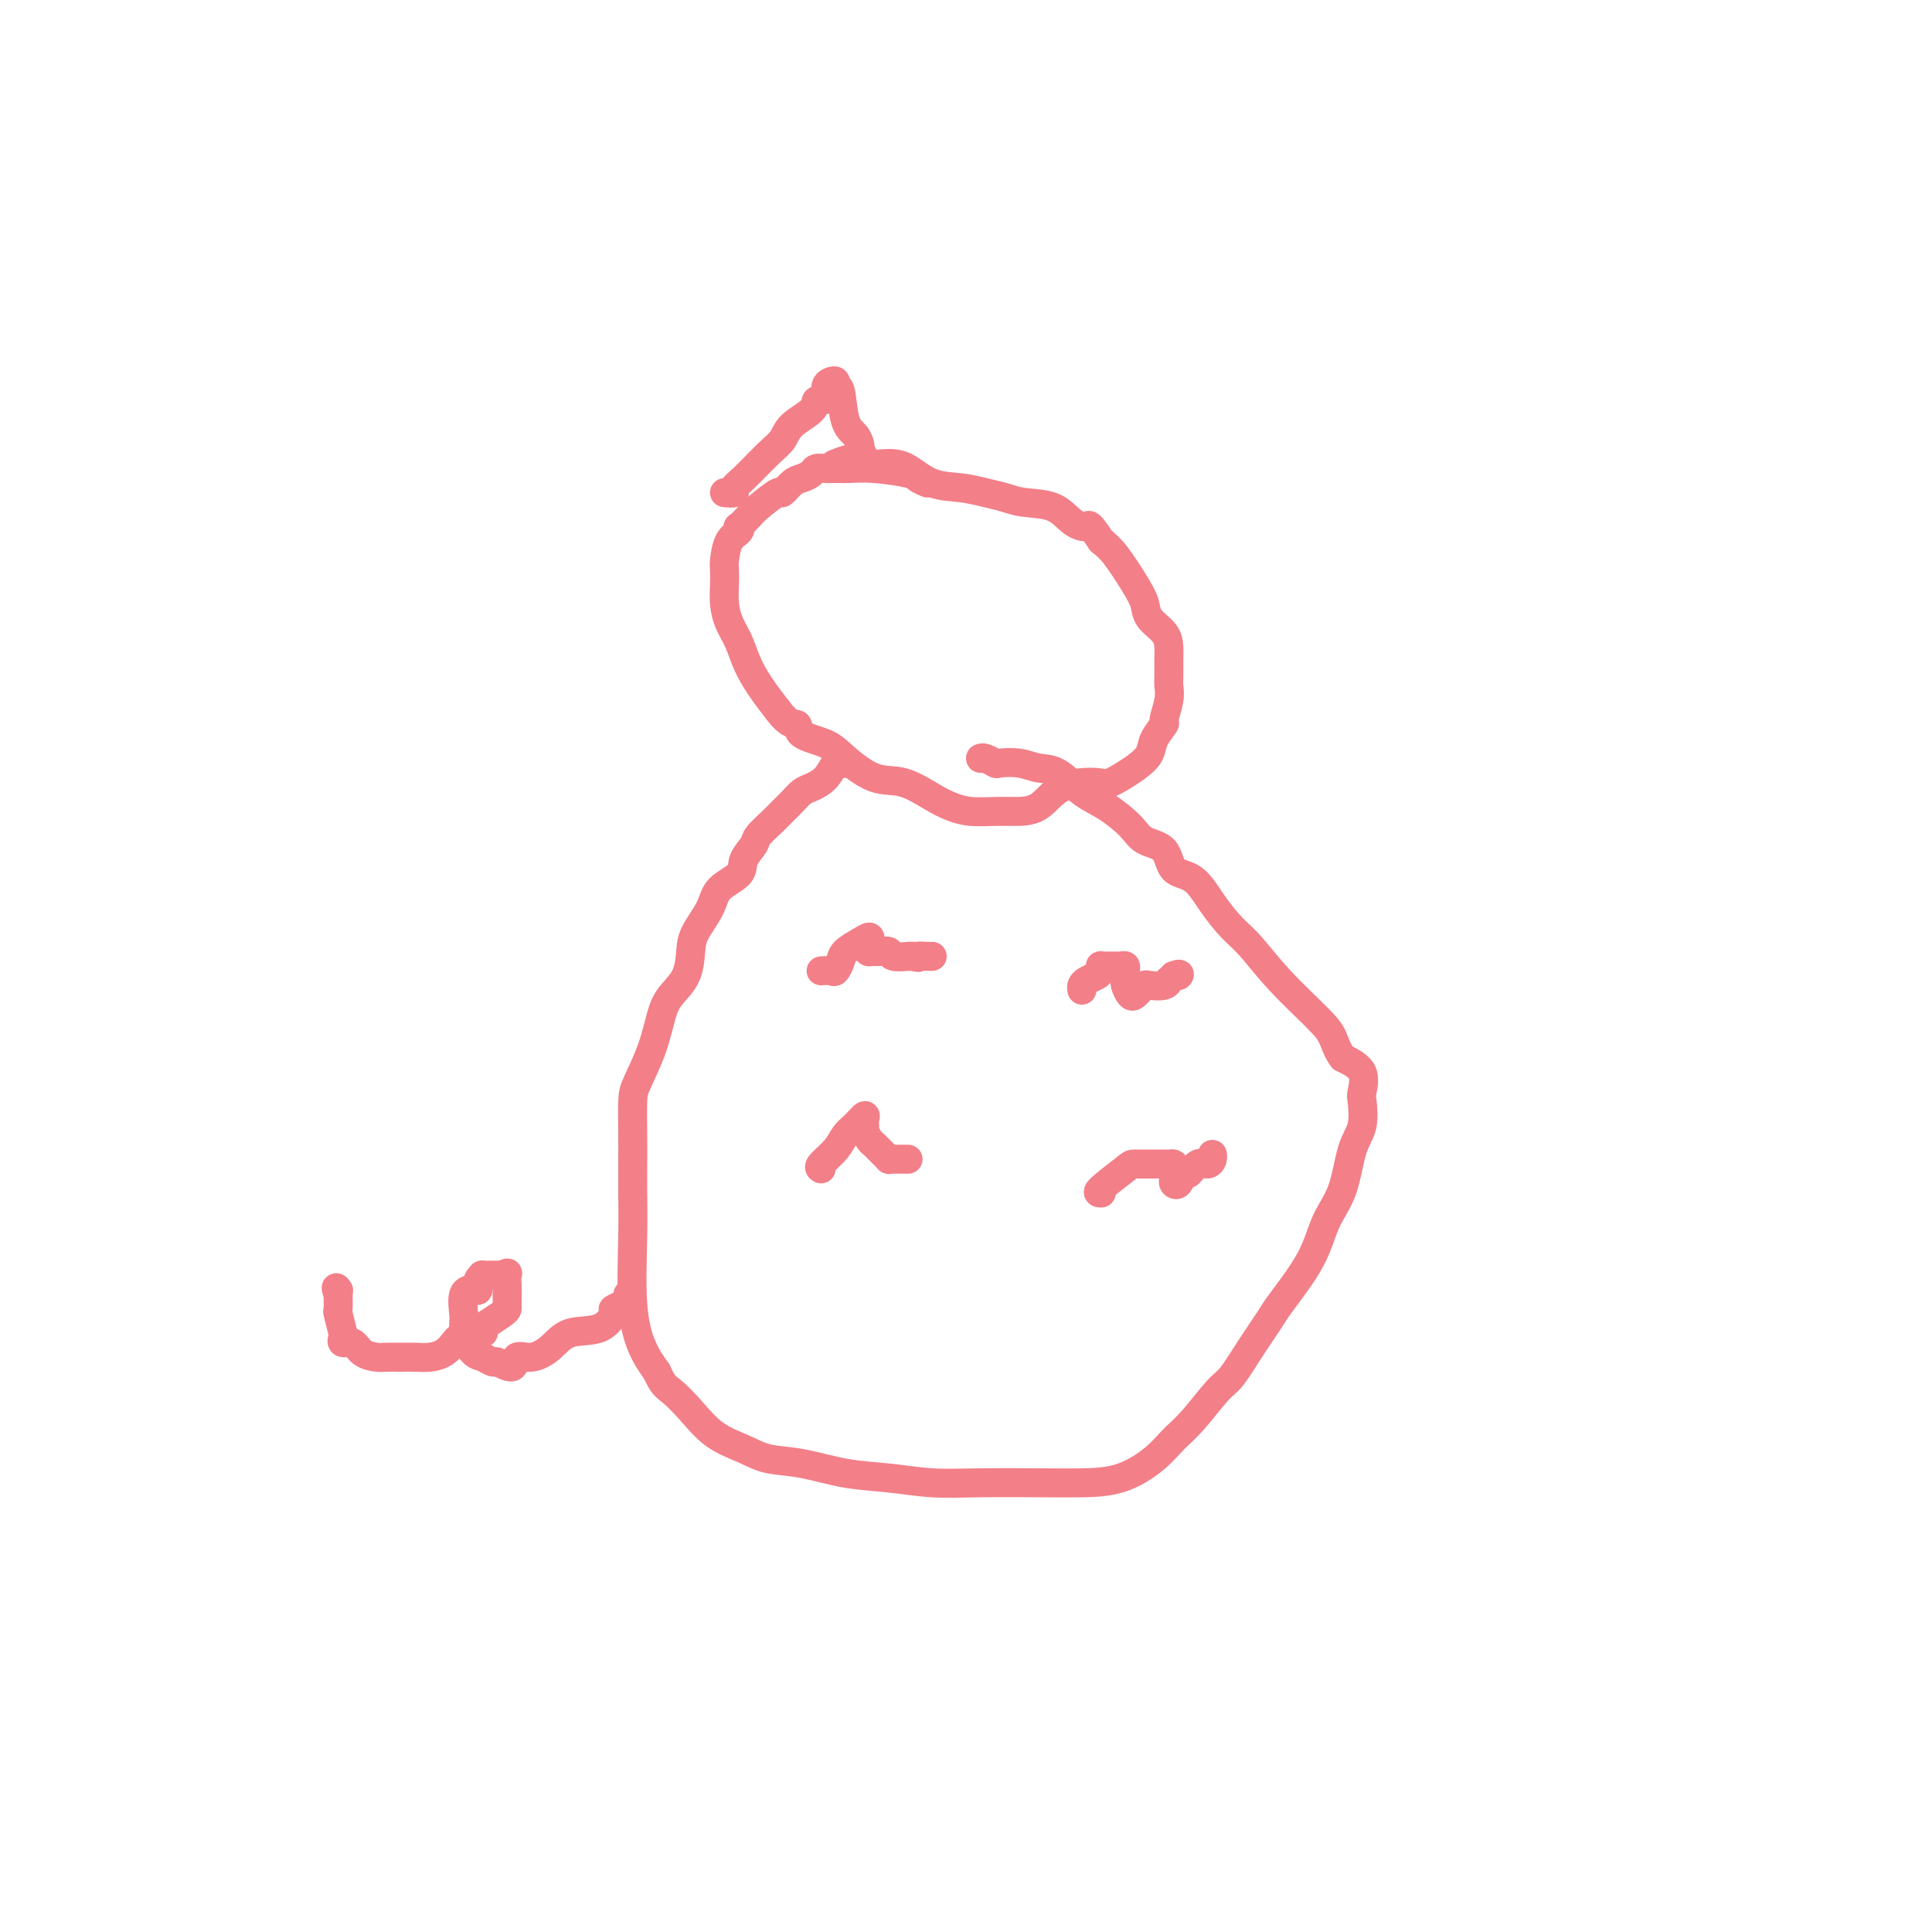 <svg viewBox='0 0 400 400' version='1.1' xmlns='http://www.w3.org/2000/svg' xmlns:xlink='http://www.w3.org/1999/xlink'><g fill='none' stroke='#F37F89' stroke-width='6' stroke-linecap='round' stroke-linejoin='round'><path d='M192,100c-0.794,-0.340 -1.588,-0.679 -2,-1c-0.412,-0.321 -0.443,-0.622 -2,-1c-1.557,-0.378 -4.640,-0.833 -7,-1c-2.360,-0.167 -3.998,-0.045 -5,0c-1.002,0.045 -1.367,0.015 -2,0c-0.633,-0.015 -1.535,-0.015 -2,0c-0.465,0.015 -0.494,0.044 -1,0c-0.506,-0.044 -1.488,-0.161 -2,0c-0.512,0.161 -0.554,0.601 -1,1c-0.446,0.399 -1.296,0.758 -2,1c-0.704,0.242 -1.262,0.368 -2,1c-0.738,0.632 -1.655,1.771 -2,2c-0.345,0.229 -0.117,-0.451 -1,0c-0.883,0.451 -2.876,2.032 -4,3c-1.124,0.968 -1.380,1.321 -2,2c-0.620,0.679 -1.606,1.684 -2,2c-0.394,0.316 -0.197,-0.057 0,0c0.197,0.057 0.393,0.545 0,1c-0.393,0.455 -1.374,0.876 -2,2c-0.626,1.124 -0.898,2.951 -1,4c-0.102,1.049 -0.035,1.322 0,2c0.035,0.678 0.039,1.762 0,3c-0.039,1.238 -0.121,2.631 0,4c0.121,1.369 0.444,2.715 1,4c0.556,1.285 1.345,2.509 2,4c0.655,1.491 1.176,3.247 2,5c0.824,1.753 1.950,3.501 3,5c1.050,1.499 2.025,2.750 3,4'/><path d='M161,147c2.462,3.367 3.616,2.784 4,3c0.384,0.216 -0.003,1.232 1,2c1.003,0.768 3.395,1.287 5,2c1.605,0.713 2.425,1.619 4,3c1.575,1.381 3.907,3.235 6,4c2.093,0.765 3.946,0.440 6,1c2.054,0.560 4.309,2.007 6,3c1.691,0.993 2.819,1.534 4,2c1.181,0.466 2.416,0.857 4,1c1.584,0.143 3.517,0.038 5,0c1.483,-0.038 2.516,-0.008 4,0c1.484,0.008 3.419,-0.007 5,-1c1.581,-0.993 2.809,-2.965 5,-4c2.191,-1.035 5.345,-1.133 7,-1c1.655,0.133 1.810,0.497 3,0c1.190,-0.497 3.414,-1.857 5,-3c1.586,-1.143 2.534,-2.070 3,-3c0.466,-0.930 0.451,-1.863 1,-3c0.549,-1.137 1.664,-2.478 2,-3c0.336,-0.522 -0.106,-0.226 0,-1c0.106,-0.774 0.761,-2.619 1,-4c0.239,-1.381 0.063,-2.298 0,-3c-0.063,-0.702 -0.013,-1.188 0,-2c0.013,-0.812 -0.009,-1.949 0,-3c0.009,-1.051 0.051,-2.014 0,-3c-0.051,-0.986 -0.194,-1.993 -1,-3c-0.806,-1.007 -2.274,-2.013 -3,-3c-0.726,-0.987 -0.710,-1.955 -1,-3c-0.290,-1.045 -0.886,-2.166 -2,-4c-1.114,-1.834 -2.747,-4.381 -4,-6c-1.253,-1.619 -2.127,-2.309 -3,-3'/><path d='M228,112c-2.706,-4.068 -2.471,-3.237 -3,-3c-0.529,0.237 -1.824,-0.122 -3,-1c-1.176,-0.878 -2.234,-2.277 -4,-3c-1.766,-0.723 -4.239,-0.769 -6,-1c-1.761,-0.231 -2.810,-0.647 -4,-1c-1.190,-0.353 -2.521,-0.645 -4,-1c-1.479,-0.355 -3.105,-0.775 -5,-1c-1.895,-0.225 -4.060,-0.256 -6,-1c-1.940,-0.744 -3.656,-2.203 -5,-3c-1.344,-0.797 -2.316,-0.933 -3,-1c-0.684,-0.067 -1.080,-0.067 -2,0c-0.920,0.067 -2.362,0.200 -3,0c-0.638,-0.200 -0.470,-0.734 -1,-1c-0.530,-0.266 -1.758,-0.264 -3,0c-1.242,0.264 -2.498,0.790 -3,1c-0.502,0.210 -0.251,0.105 0,0'/><path d='M175,158c-0.349,0.076 -0.698,0.152 -1,0c-0.302,-0.152 -0.556,-0.532 -1,0c-0.444,0.532 -1.078,1.977 -2,3c-0.922,1.023 -2.133,1.624 -3,2c-0.867,0.376 -1.392,0.527 -2,1c-0.608,0.473 -1.299,1.266 -2,2c-0.701,0.734 -1.411,1.407 -2,2c-0.589,0.593 -1.058,1.107 -2,2c-0.942,0.893 -2.357,2.167 -3,3c-0.643,0.833 -0.513,1.225 -1,2c-0.487,0.775 -1.591,1.933 -2,3c-0.409,1.067 -0.123,2.044 -1,3c-0.877,0.956 -2.916,1.890 -4,3c-1.084,1.110 -1.214,2.397 -2,4c-0.786,1.603 -2.227,3.521 -3,5c-0.773,1.479 -0.877,2.518 -1,4c-0.123,1.482 -0.264,3.408 -1,5c-0.736,1.592 -2.068,2.849 -3,4c-0.932,1.151 -1.465,2.197 -2,4c-0.535,1.803 -1.071,4.364 -2,7c-0.929,2.636 -2.249,5.346 -3,7c-0.751,1.654 -0.933,2.251 -1,4c-0.067,1.749 -0.019,4.650 0,7c0.019,2.350 0.010,4.151 0,6c-0.010,1.849 -0.022,3.747 0,6c0.022,2.253 0.078,4.862 0,9c-0.078,4.138 -0.290,9.806 0,14c0.290,4.194 1.083,6.912 2,9c0.917,2.088 1.959,3.544 3,5'/><path d='M136,284c1.270,2.899 1.944,3.148 3,4c1.056,0.852 2.495,2.307 4,4c1.505,1.693 3.078,3.623 5,5c1.922,1.377 4.195,2.200 6,3c1.805,0.800 3.144,1.577 5,2c1.856,0.423 4.229,0.492 7,1c2.771,0.508 5.941,1.457 9,2c3.059,0.543 6.009,0.682 9,1c2.991,0.318 6.023,0.817 9,1c2.977,0.183 5.899,0.051 10,0c4.101,-0.051 9.380,-0.023 13,0c3.620,0.023 5.579,0.039 8,0c2.421,-0.039 5.303,-0.133 8,-1c2.697,-0.867 5.211,-2.509 7,-4c1.789,-1.491 2.855,-2.833 4,-4c1.145,-1.167 2.370,-2.158 4,-4c1.630,-1.842 3.666,-4.534 5,-6c1.334,-1.466 1.967,-1.707 3,-3c1.033,-1.293 2.465,-3.640 4,-6c1.535,-2.360 3.173,-4.734 4,-6c0.827,-1.266 0.844,-1.423 2,-3c1.156,-1.577 3.450,-4.575 5,-7c1.550,-2.425 2.356,-4.278 3,-6c0.644,-1.722 1.125,-3.313 2,-5c0.875,-1.687 2.143,-3.472 3,-6c0.857,-2.528 1.305,-5.800 2,-8c0.695,-2.200 1.639,-3.327 2,-5c0.361,-1.673 0.138,-3.892 0,-5c-0.138,-1.108 -0.191,-1.106 0,-2c0.191,-0.894 0.626,-2.684 0,-4c-0.626,-1.316 -2.313,-2.158 -4,-3'/><path d='M278,219c-0.997,-1.230 -1.491,-2.806 -2,-4c-0.509,-1.194 -1.034,-2.004 -3,-4c-1.966,-1.996 -5.371,-5.176 -8,-8c-2.629,-2.824 -4.480,-5.293 -6,-7c-1.520,-1.707 -2.709,-2.653 -4,-4c-1.291,-1.347 -2.685,-3.095 -4,-5c-1.315,-1.905 -2.552,-3.968 -4,-5c-1.448,-1.032 -3.107,-1.032 -4,-2c-0.893,-0.968 -1.021,-2.904 -2,-4c-0.979,-1.096 -2.810,-1.352 -4,-2c-1.190,-0.648 -1.739,-1.689 -3,-3c-1.261,-1.311 -3.235,-2.891 -5,-4c-1.765,-1.109 -3.321,-1.748 -5,-3c-1.679,-1.252 -3.481,-3.119 -5,-4c-1.519,-0.881 -2.753,-0.776 -4,-1c-1.247,-0.224 -2.506,-0.778 -4,-1c-1.494,-0.222 -3.224,-0.112 -4,0c-0.776,0.112 -0.600,0.226 -1,0c-0.400,-0.226 -1.377,-0.792 -2,-1c-0.623,-0.208 -0.892,-0.060 -1,0c-0.108,0.060 -0.054,0.030 0,0'/><path d='M170,201c0.760,-0.048 1.519,-0.096 2,0c0.481,0.096 0.683,0.337 1,0c0.317,-0.337 0.750,-1.250 1,-2c0.250,-0.750 0.315,-1.337 1,-2c0.685,-0.663 1.988,-1.403 3,-2c1.012,-0.597 1.734,-1.050 2,-1c0.266,0.050 0.077,0.602 0,1c-0.077,0.398 -0.041,0.642 0,1c0.041,0.358 0.089,0.832 0,1c-0.089,0.168 -0.314,0.031 0,0c0.314,-0.031 1.165,0.044 2,0c0.835,-0.044 1.652,-0.208 2,0c0.348,0.208 0.227,0.788 1,1c0.773,0.212 2.439,0.057 3,0c0.561,-0.057 0.017,-0.016 0,0c-0.017,0.016 0.491,0.008 1,0'/><path d='M189,198c1.823,0.464 0.880,0.124 1,0c0.120,-0.124 1.301,-0.033 2,0c0.699,0.033 0.914,0.010 1,0c0.086,-0.010 0.043,-0.005 0,0'/><path d='M224,205c-0.060,-0.334 -0.121,-0.668 0,-1c0.121,-0.332 0.423,-0.663 1,-1c0.577,-0.337 1.428,-0.679 2,-1c0.572,-0.321 0.864,-0.622 1,-1c0.136,-0.378 0.117,-0.834 0,-1c-0.117,-0.166 -0.333,-0.041 0,0c0.333,0.041 1.213,-0.000 2,0c0.787,0.000 1.479,0.042 2,0c0.521,-0.042 0.871,-0.167 1,0c0.129,0.167 0.038,0.626 0,1c-0.038,0.374 -0.021,0.661 0,1c0.021,0.339 0.047,0.729 0,1c-0.047,0.271 -0.167,0.423 0,1c0.167,0.577 0.620,1.580 1,2c0.380,0.420 0.686,0.257 1,0c0.314,-0.257 0.634,-0.609 1,-1c0.366,-0.391 0.777,-0.822 1,-1c0.223,-0.178 0.259,-0.103 1,0c0.741,0.103 2.188,0.234 3,0c0.812,-0.234 0.988,-0.832 1,-1c0.012,-0.168 -0.139,0.095 0,0c0.139,-0.095 0.570,-0.547 1,-1'/><path d='M243,202c1.622,-0.622 1.178,-0.178 1,0c-0.178,0.178 -0.089,0.089 0,0'/><path d='M170,242c-0.291,-0.162 -0.582,-0.325 0,-1c0.582,-0.675 2.037,-1.863 3,-3c0.963,-1.137 1.435,-2.224 2,-3c0.565,-0.776 1.223,-1.242 2,-2c0.777,-0.758 1.671,-1.809 2,-2c0.329,-0.191 0.091,0.477 0,1c-0.091,0.523 -0.036,0.899 0,1c0.036,0.101 0.051,-0.075 0,0c-0.051,0.075 -0.169,0.401 0,1c0.169,0.599 0.623,1.471 1,2c0.377,0.529 0.675,0.716 1,1c0.325,0.284 0.678,0.664 1,1c0.322,0.336 0.615,0.626 1,1c0.385,0.374 0.863,0.832 1,1c0.137,0.168 -0.069,0.045 0,0c0.069,-0.045 0.411,-0.012 1,0c0.589,0.012 1.426,0.003 2,0c0.574,-0.003 0.885,-0.001 1,0c0.115,0.001 0.033,0.000 0,0c-0.033,-0.000 -0.016,-0.000 0,0'/><path d='M228,247c-0.534,-0.000 -1.068,-0.000 0,-1c1.068,-1.000 3.739,-3.000 5,-4c1.261,-1.000 1.112,-1.001 2,-1c0.888,0.001 2.812,0.002 4,0c1.188,-0.002 1.639,-0.008 2,0c0.361,0.008 0.632,0.030 1,0c0.368,-0.030 0.834,-0.111 1,0c0.166,0.111 0.034,0.414 0,1c-0.034,0.586 0.032,1.455 0,2c-0.032,0.545 -0.160,0.765 0,1c0.160,0.235 0.610,0.484 1,0c0.390,-0.484 0.721,-1.702 1,-2c0.279,-0.298 0.506,0.323 1,0c0.494,-0.323 1.257,-1.589 2,-2c0.743,-0.411 1.467,0.034 2,0c0.533,-0.034 0.874,-0.548 1,-1c0.126,-0.452 0.036,-0.844 0,-1c-0.036,-0.156 -0.018,-0.078 0,0'/><path d='M130,268c0.049,0.338 0.098,0.676 0,1c-0.098,0.324 -0.343,0.634 -1,1c-0.657,0.366 -1.725,0.787 -2,1c-0.275,0.213 0.244,0.219 0,1c-0.244,0.781 -1.250,2.336 -3,3c-1.750,0.664 -4.246,0.435 -6,1c-1.754,0.565 -2.768,1.923 -4,3c-1.232,1.077 -2.682,1.873 -4,2c-1.318,0.127 -2.503,-0.414 -3,0c-0.497,0.414 -0.307,1.784 -1,2c-0.693,0.216 -2.270,-0.723 -3,-1c-0.730,-0.277 -0.612,0.107 -1,0c-0.388,-0.107 -1.281,-0.707 -2,-1c-0.719,-0.293 -1.265,-0.281 -2,-1c-0.735,-0.719 -1.661,-2.168 -2,-3c-0.339,-0.832 -0.093,-1.046 0,-1c0.093,0.046 0.031,0.352 0,0c-0.031,-0.352 -0.032,-1.360 0,-2c0.032,-0.640 0.099,-0.910 0,-2c-0.099,-1.090 -0.362,-3.000 0,-4c0.362,-1.000 1.348,-1.091 2,-1c0.652,0.091 0.970,0.364 1,0c0.030,-0.364 -0.227,-1.366 0,-2c0.227,-0.634 0.937,-0.902 1,-1c0.063,-0.098 -0.522,-0.026 0,0c0.522,0.026 2.149,0.008 3,0c0.851,-0.008 0.925,-0.004 1,0'/><path d='M104,264c1.464,-0.706 1.124,-0.470 1,0c-0.124,0.470 -0.033,1.173 0,2c0.033,0.827 0.008,1.779 0,2c-0.008,0.221 0.002,-0.288 0,0c-0.002,0.288 -0.015,1.372 0,2c0.015,0.628 0.058,0.799 0,1c-0.058,0.201 -0.217,0.431 -1,1c-0.783,0.569 -2.188,1.477 -3,2c-0.812,0.523 -1.030,0.661 -1,1c0.030,0.339 0.307,0.877 0,1c-0.307,0.123 -1.198,-0.171 -2,0c-0.802,0.171 -1.516,0.806 -2,1c-0.484,0.194 -0.737,-0.053 -1,0c-0.263,0.053 -0.534,0.407 -1,1c-0.466,0.593 -1.126,1.427 -2,2c-0.874,0.573 -1.962,0.886 -3,1c-1.038,0.114 -2.025,0.029 -3,0c-0.975,-0.029 -1.937,-0.001 -3,0c-1.063,0.001 -2.226,-0.023 -3,0c-0.774,0.023 -1.160,0.093 -2,0c-0.840,-0.093 -2.133,-0.350 -3,-1c-0.867,-0.650 -1.308,-1.692 -2,-2c-0.692,-0.308 -1.635,0.116 -2,0c-0.365,-0.116 -0.150,-0.774 0,-1c0.150,-0.226 0.236,-0.019 0,-1c-0.236,-0.981 -0.795,-3.150 -1,-4c-0.205,-0.850 -0.055,-0.383 0,-1c0.055,-0.617 0.016,-2.319 0,-3c-0.016,-0.681 -0.008,-0.340 0,0'/><path d='M70,268c-0.778,-2.089 -0.222,-1.311 0,-1c0.222,0.311 0.111,0.156 0,0'/><path d='M150,102c0.871,0.088 1.743,0.176 2,0c0.257,-0.176 -0.099,-0.616 0,-1c0.099,-0.384 0.654,-0.711 2,-2c1.346,-1.289 3.484,-3.540 5,-5c1.516,-1.460 2.409,-2.128 3,-3c0.591,-0.872 0.880,-1.949 2,-3c1.120,-1.051 3.070,-2.078 4,-3c0.930,-0.922 0.840,-1.739 1,-2c0.160,-0.261 0.569,0.034 1,0c0.431,-0.034 0.885,-0.397 1,-1c0.115,-0.603 -0.110,-1.445 0,-2c0.110,-0.555 0.553,-0.822 1,-1c0.447,-0.178 0.897,-0.266 1,0c0.103,0.266 -0.140,0.887 0,1c0.140,0.113 0.665,-0.282 1,1c0.335,1.282 0.482,4.241 1,6c0.518,1.759 1.409,2.320 2,3c0.591,0.680 0.883,1.480 1,2c0.117,0.520 0.058,0.760 0,1'/><path d='M178,93c1.167,2.167 0.583,1.083 0,0'/></g>
</svg>